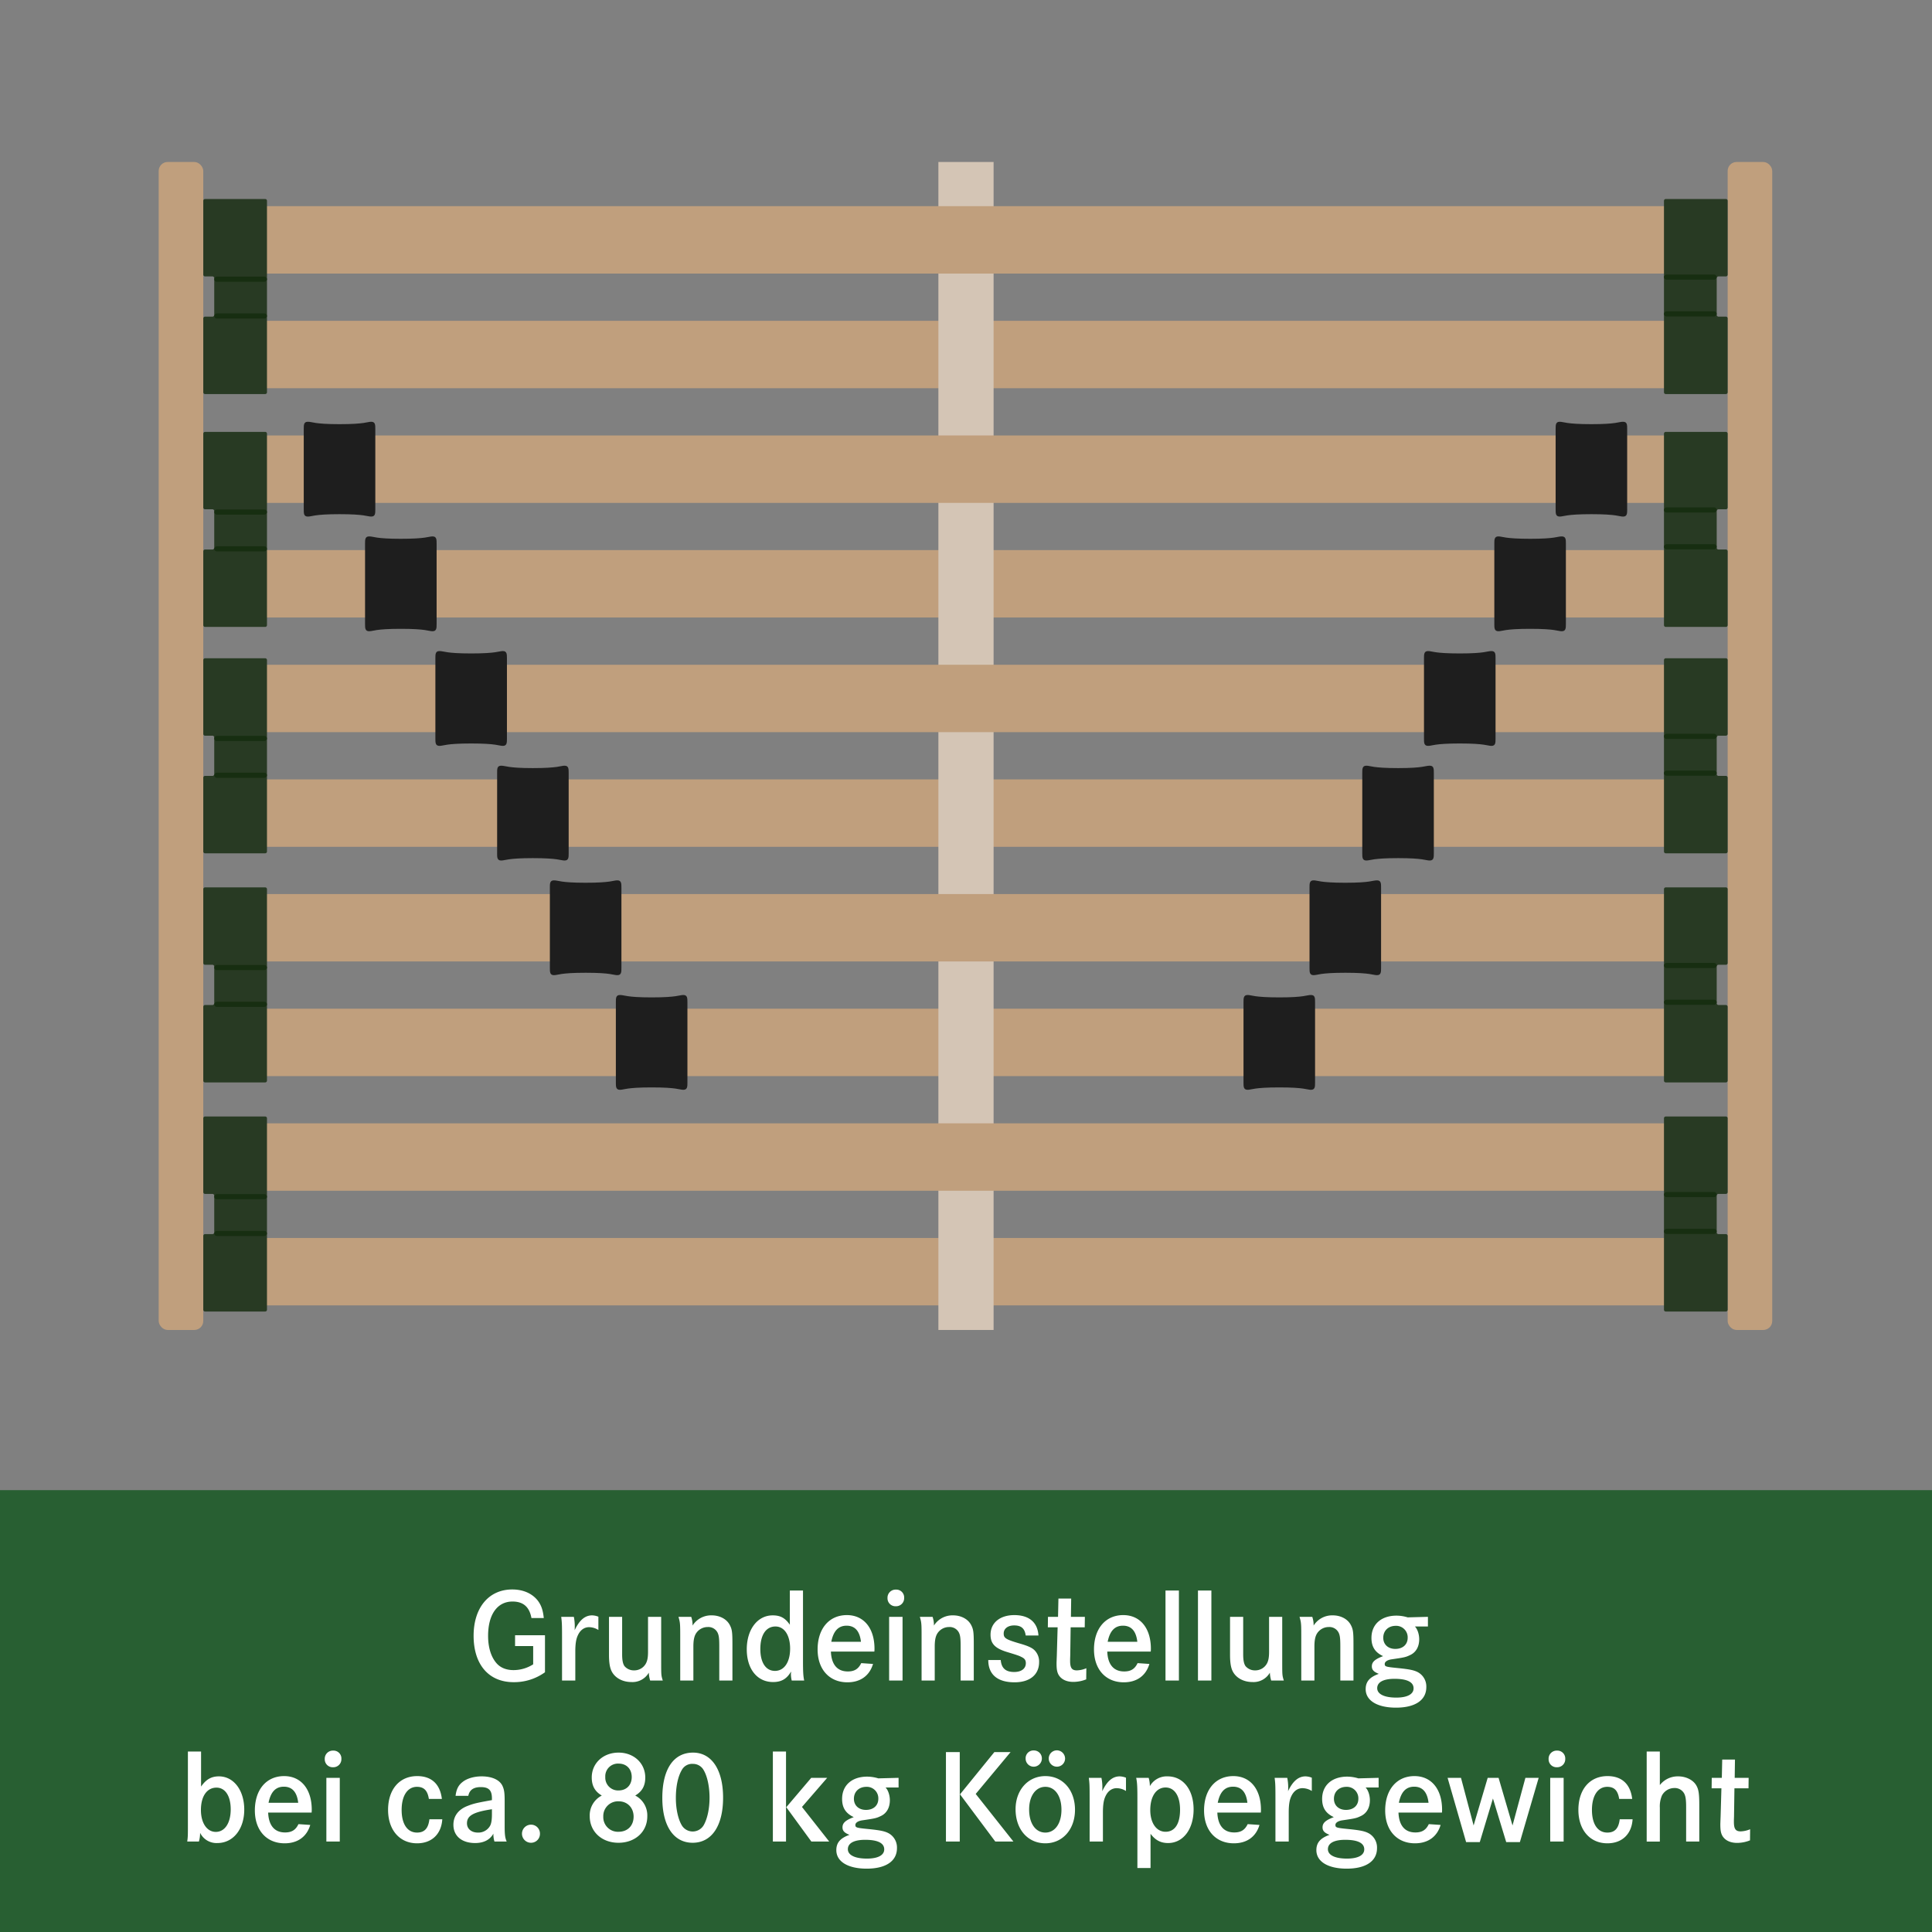 <svg xmlns="http://www.w3.org/2000/svg" viewBox="0 0 1080 1080"><rect x="0" y="0" width="1080" height="1080" fill="#808080" stroke="none"/><defs><style>.a{fill:#c09f7d}.c{fill:#283a23}.d{fill:#172e11}.e{fill:#1e1e1e}.g{fill:#fff}</style></defs><rect class="a" x="88.71" y="90.55" width="24.92" height="652.91" rx="5"/><path class="a" d="M937.28 179.34v37.68h-791.6v-37.68zM937.3 307.51v37.68H145.7v-37.68zM937.29 435.69v37.68h-791.6v-37.68zM937.28 563.87v37.68h-791.6v-37.68zM937.29 692.04v37.68h-791.6v-37.68z"/><rect class="a" x="965.77" y="90.55" width="24.92" height="652.91" rx="5"/><path fill="#d4c5b5" d="M524.57 90.55h30.86v652.91h-30.86z"/><path class="a" d="M937.29 627.95v37.68h-791.6v-37.68zM937.28 499.78v37.68h-791.6v-37.68zM937.29 371.6v37.68h-791.6V371.6zM937.28 243.43v37.68h-791.6v-37.68zM937.29 115.25v37.68h-791.6v-37.68z"/><path class="c" d="M113.64 153.52a1 1 0 001 1h4.12a1 1 0 011 1v20.49a1 1 0 01-1 1h-4.12a1 1 0 00-1 1v41.27a1 1 0 001 1h33.6a1 1 0 001-1V112.25a1 1 0 00-1-1h-33.6a1 1 0 00-1 1z"/><rect class="d" x="133.06" y="161.9" width="2.88" height="29.48" rx="1.44" transform="rotate(-90 134.5 176.64)"/><rect class="d" x="133.06" y="141.33" width="2.88" height="29.48" rx="1.44" transform="rotate(-90 134.5 156.07)"/><path class="c" d="M965.77 178a1 1 0 00-1-1h-4.12a1 1 0 01-1-1v-20.48a1 1 0 011-1h4.12a1 1 0 001-1v-41.27a1 1 0 00-1-1h-33.6a1 1 0 00-1 1v107.03a1 1 0 001 1h33.6a1 1 0 001-1z"/><rect class="d" x="943.47" y="140.15" width="2.88" height="29.48" rx="1.44" transform="rotate(90 944.9 154.89)"/><rect class="d" x="943.47" y="160.72" width="2.88" height="29.48" rx="1.44" transform="rotate(90 944.9 175.46)"/><path class="c" d="M113.64 283.7a1 1 0 001 1h4.12a1 1 0 011 1v20.48a1 1 0 01-1 1h-4.12a1 1 0 00-1 1v41.27a1 1 0 001 1h33.6a1 1 0 001-1V242.43a1 1 0 00-1-1h-33.6a1 1 0 00-1 1z"/><rect class="d" x="133.06" y="292.08" width="2.88" height="29.48" rx="1.44" transform="rotate(-90 134.5 306.82)"/><rect class="d" x="133.06" y="271.51" width="2.88" height="29.48" rx="1.44" transform="rotate(-90 134.5 286.24)"/><path class="c" d="M965.77 308.18a1 1 0 00-1-1h-4.12a1 1 0 01-1-1V285.7a1 1 0 011-1h4.12a1 1 0 001-1v-41.27a1 1 0 00-1-1h-33.6a1 1 0 00-1 1v107.02a1 1 0 001 1h33.6a1 1 0 001-1z"/><rect class="d" x="943.47" y="270.32" width="2.88" height="29.48" rx="1.44" transform="rotate(90 944.9 285.06)"/><rect class="d" x="943.47" y="290.9" width="2.88" height="29.48" rx="1.44" transform="rotate(90 944.9 305.64)"/><path class="c" d="M113.64 410.25a1 1 0 001 1h4.12a1 1 0 011 1v20.48a1 1 0 01-1 1h-4.12a1 1 0 00-1 1V476a1 1 0 001 1h33.6a1 1 0 001-1V368.98a1 1 0 00-1-1h-33.6a1 1 0 00-1 1z"/><rect class="d" x="133.06" y="418.63" width="2.88" height="29.48" rx="1.44" transform="rotate(-90 134.5 433.37)"/><rect class="d" x="133.06" y="398.05" width="2.88" height="29.48" rx="1.44" transform="rotate(-90 134.5 412.8)"/><path class="c" d="M965.77 434.73a1 1 0 00-1-1h-4.12a1 1 0 01-1-1v-20.48a1 1 0 011-1h4.12a1 1 0 001-1v-41.27a1 1 0 00-1-1h-33.6a1 1 0 00-1 1V476a1 1 0 001 1h33.6a1 1 0 001-1z"/><rect class="d" x="943.47" y="396.87" width="2.88" height="29.48" rx="1.44" transform="rotate(90 944.9 411.61)"/><rect class="d" x="943.47" y="417.45" width="2.88" height="29.48" rx="1.44" transform="rotate(90 944.9 432.19)"/><path class="c" d="M113.64 538.32a1 1 0 001 1h4.12a1 1 0 011 1v20.49a1 1 0 01-1 1h-4.12a1 1 0 00-1 1v41.27a1 1 0 001 1h33.6a1 1 0 001-1V497.05a1 1 0 00-1-1h-33.6a1 1 0 00-1 1z"/><rect class="d" x="133.06" y="546.7" width="2.88" height="29.48" rx="1.44" transform="rotate(-90 134.5 561.44)"/><rect class="d" x="133.06" y="526.13" width="2.88" height="29.48" rx="1.44" transform="rotate(-90 134.5 540.87)"/><path class="c" d="M965.77 562.8a1 1 0 00-1-1h-4.12a1 1 0 01-1-1v-20.48a1 1 0 011-1h4.12a1 1 0 001-1v-41.27a1 1 0 00-1-1h-33.6a1 1 0 00-1 1v107.03a1 1 0 001 1h33.6a1 1 0 001-1z"/><rect class="d" x="943.47" y="524.95" width="2.88" height="29.48" rx="1.44" transform="rotate(90 944.9 539.69)"/><rect class="d" x="943.47" y="545.52" width="2.88" height="29.48" rx="1.44" transform="rotate(90 944.9 560.26)"/><path class="c" d="M113.64 666.4a1 1 0 001 1h4.12a1 1 0 011 1v20.48a1 1 0 01-1 1h-4.12a1 1 0 00-1 1v41.27a1 1 0 001 1h33.6a1 1 0 001-1V625.13a1 1 0 00-1-1h-33.6a1 1 0 00-1 1z"/><rect class="d" x="133.06" y="674.78" width="2.88" height="29.48" rx="1.44" transform="rotate(-90 134.5 689.52)"/><rect class="d" x="133.06" y="654.21" width="2.88" height="29.48" rx="1.44" transform="rotate(-90 134.5 668.95)"/><path class="c" d="M965.77 690.88a1 1 0 00-1-1h-4.12a1 1 0 01-1-1V668.4a1 1 0 011-1h4.12a1 1 0 001-1v-41.27a1 1 0 00-1-1h-33.6a1 1 0 00-1 1v107.02a1 1 0 001 1h33.6a1 1 0 001-1z"/><rect class="d" x="943.47" y="653.02" width="2.88" height="29.48" rx="1.44" transform="rotate(90 944.9 667.76)"/><rect class="d" x="943.47" y="673.6" width="2.88" height="29.48" rx="1.44" transform="rotate(90 944.9 688.34)"/><path class="e" d="M169.8 284.76v-44.98c0-2.21-.02-4.01 2.28-4.01 2.65 0 3.38 1.34 17.72 1.34s15.43-1.34 17.72-1.34 2.28 1.8 2.28 4.01v44.98c0 2.21 0 4-2.28 4s-3.38-1.33-17.72-1.33-15.43 1.34-17.72 1.34-2.28-1.8-2.28-4.01zM243.38 412.93v-44.97c0-2.22-.01-4.01 2.29-4.01 2.64 0 3.37 1.33 17.71 1.33s15.44-1.33 17.72-1.33 2.28 1.8 2.28 4v44.98c0 2.22 0 4.02-2.28 4.02s-3.38-1.34-17.72-1.34-15.43 1.34-17.71 1.34-2.29-1.8-2.29-4.02zM277.9 477.02v-44.97c0-2.22-.03-4.02 2.27-4.02 2.65 0 3.38 1.34 17.72 1.34s15.43-1.34 17.72-1.34 2.28 1.8 2.28 4.02v44.97c0 2.22 0 4.01-2.28 4.01s-3.38-1.33-17.72-1.33-15.43 1.33-17.72 1.33-2.28-1.8-2.28-4.01zM307.38 541.1v-44.97c0-2.21-.02-4 2.28-4 2.64 0 3.38 1.33 17.72 1.33s15.43-1.34 17.71-1.34 2.29 1.8 2.29 4.01v44.98c0 2.21 0 4.01-2.29 4.01s-3.37-1.34-17.71-1.34-15.44 1.34-17.72 1.34-2.28-1.8-2.28-4.01zM204.07 348.84v-44.97c0-2.22-.02-4.01 2.28-4.01 2.64 0 3.38 1.33 17.72 1.33s15.43-1.33 17.72-1.33 2.28 1.8 2.28 4.01v44.97c0 2.22 0 4.02-2.28 4.02s-3.38-1.34-17.72-1.34-15.43 1.34-17.72 1.34-2.28-1.8-2.28-4.02zM344.27 605.2v-44.98c0-2.21-.01-4.01 2.29-4.01 2.64 0 3.38 1.34 17.71 1.34s15.44-1.34 17.72-1.34 2.28 1.8 2.28 4.01v44.98c0 2.21 0 4-2.28 4s-3.38-1.33-17.72-1.33-15.43 1.34-17.71 1.34-2.29-1.8-2.29-4.01zM909.6 284.76v-44.98c0-2.21.02-4.01-2.28-4.01-2.64 0-3.37 1.34-17.71 1.34s-15.44-1.34-17.72-1.34-2.28 1.8-2.28 4.01v44.98c0 2.21 0 4 2.28 4s3.38-1.33 17.72-1.33 15.43 1.34 17.71 1.34 2.29-1.8 2.29-4.01zM836.02 412.93v-44.97c0-2.22.02-4.01-2.28-4.01-2.64 0-3.38 1.33-17.72 1.33s-15.43-1.33-17.71-1.33-2.29 1.8-2.29 4v44.98c0 2.22 0 4.02 2.29 4.02s3.37-1.34 17.71-1.34 15.44 1.34 17.72 1.34 2.28-1.8 2.28-4.02zM801.52 477.02v-44.97c0-2.22.01-4.02-2.29-4.02-2.64 0-3.38 1.34-17.71 1.34s-15.44-1.34-17.72-1.34-2.28 1.8-2.28 4.02v44.97c0 2.22 0 4.01 2.28 4.01s3.38-1.33 17.72-1.33 15.43 1.33 17.71 1.33 2.29-1.8 2.29-4.01zM772.03 541.1v-44.97c0-2.21.02-4-2.28-4-2.65 0-3.38 1.33-17.72 1.33s-15.43-1.34-17.72-1.34-2.28 1.8-2.28 4.01v44.98c0 2.21 0 4.01 2.28 4.01s3.38-1.34 17.72-1.34 15.43 1.34 17.72 1.34 2.28-1.8 2.28-4.01zM875.34 348.84v-44.97c0-2.22.01-4.01-2.29-4.01-2.64 0-3.37 1.33-17.71 1.33s-15.44-1.33-17.72-1.33-2.28 1.8-2.28 4.01v44.97c0 2.22 0 4.02 2.28 4.02s3.38-1.34 17.72-1.34 15.43 1.34 17.71 1.34 2.29-1.8 2.29-4.02zM735.13 605.2v-44.98c0-2.21.02-4.01-2.28-4.01-2.64 0-3.38 1.34-17.72 1.34s-15.43-1.34-17.71-1.34-2.29 1.8-2.29 4.01v44.98c0 2.21 0 4 2.29 4s3.37-1.33 17.71-1.33 15.44 1.34 17.72 1.34 2.28-1.8 2.28-4.01z"/><path fill="#285f32" d="M0 833h1080v247H0z"/><path class="g" d="M304.65 914.1v20.7a29.42 29.42 0 01-17.55 5.54c-13.87 0-22.35-9.82-22.35-25.94 0-15.68 8.48-25.88 21.6-25.88 6.15 0 11.18 2.25 14.33 6.3 1.95 2.63 2.85 5.33 3.3 9.68h-6.9c-1.13-6.23-4.58-9.23-10.58-9.23-8.47 0-13.65 7.2-13.65 19.2 0 6.15 1.5 11.33 4.35 14.85 2.25 2.85 5.63 4.28 9.9 4.28a20.48 20.48 0 0010.95-3.23v-10.2h-10.12v-6.07zM320.78 903.82a26.08 26.08 0 01.52 5.48c0 .45 0 1.12-.07 2.02 2.62-5.62 5.77-8.32 9.75-8.32a10.25 10.25 0 013.52.75v7.42a9.97 9.97 0 00-5.17-1.57c-2.85 0-5.1 1.72-6.45 4.87-.9 2.03-1.28 4.8-1.28 8.7v16.27h-7.42v-24.07c0-7.72-.08-8.4-.45-11.55zM347.78 903.82v21c0 3.3.45 5.4 1.35 6.6a6.83 6.83 0 005.32 2.33 7.39 7.39 0 006.6-3.83c.83-1.5 1.2-3.45 1.2-6.52v-19.58h7.35v24.68c0 8.02 0 8.02.9 10.94h-7.05a16.3 16.3 0 01-.75-4.42 10.53 10.53 0 01-9.75 5.25c-4.8 0-8.92-2.18-10.87-5.7-1.13-2.03-1.65-4.95-1.65-9.52v-21.23zM386.4 903.82a14.19 14.19 0 01.75 4.88 12.25 12.25 0 0110.73-5.7c4.5 0 8.4 2.1 10.12 5.47 1.2 2.33 1.43 3.9 1.43 10.5v20.47h-7.35v-19.27c0-4.35-.23-6.07-.98-7.57a5.77 5.77 0 00-5.47-3.08 7.7 7.7 0 00-6.83 4.05c-.82 1.58-1.2 3.68-1.2 6.9v18.97h-7.35v-23.17c0-8.7 0-9-.97-12.45zM448.88 928.5c0 6.22.15 8.54.67 10.94h-6.97a16.09 16.09 0 01-.45-3.44 4.61 4.61 0 01.07-.9v-.68c-2.4 4.12-5.4 5.85-10.05 5.85-8.85 0-14.7-7.27-14.7-18.3 0-11.1 6-18.97 14.48-18.97 4.27 0 6.97 1.42 9.6 5.25v-19.13h7.35zm-23.85-6.68c0 7.58 3.07 12.22 8.17 12.22 5.18 0 8.48-4.87 8.48-12.44 0-7.5-3.23-12.38-8.18-12.38-5.32 0-8.47 4.73-8.47 12.6zM464.48 923.25c.3 7.27 3.6 11.1 9.45 11.1 3.67 0 5.92-1.35 7.5-4.65l6.6.45c-1.96 6.6-7.06 10.27-14.33 10.27-10.05 0-16.65-7.2-16.65-18.37 0-11.63 6.45-19.2 16.35-19.2 9.45 0 15.45 7.27 15.45 18.82a14.75 14.75 0 01-.08 1.58zm16.8-5.48c-.68-6-3.38-9-8.03-9-4.57 0-7.35 2.93-8.55 9zM505.43 893.25a4.5 4.5 0 01-4.65 4.65 4.43 4.43 0 01-4.66-4.58 4.53 4.53 0 014.73-4.72 4.39 4.39 0 014.58 4.65zm-.9 10.57v35.62h-7.5v-35.62zM521.32 903.82a14.14 14.14 0 01.75 4.88 12.25 12.25 0 0110.73-5.7c4.5 0 8.4 2.1 10.12 5.47 1.2 2.33 1.43 3.9 1.43 10.5v20.47H537v-19.27c0-4.35-.23-6.07-.98-7.57a5.77 5.77 0 00-5.47-3.08 7.7 7.7 0 00-6.83 4.05c-.82 1.58-1.2 3.68-1.2 6.9v18.97h-7.35v-23.17c0-8.7 0-9-.97-12.45zM573.37 914.25c-.52-3.9-2.47-5.63-6.45-5.63-3.52 0-5.85 1.8-5.85 4.5 0 2.55 1.13 3.3 8.48 5.48 5.55 1.57 7.87 2.7 9.3 4.5a8.94 8.94 0 012.02 6c0 7.05-5.17 11.32-13.72 11.32-9.53 0-14.7-4.35-14.7-12.45h6.97c.38 4.57 2.78 6.68 7.5 6.68 4.05 0 6.53-1.88 6.53-4.95 0-1.65-.68-2.63-2.48-3.45-1.12-.6-1.87-.9-7.57-2.63-7.13-2.1-9.68-4.72-9.68-9.82 0-6.6 5.25-10.95 13.28-10.95 8.25 0 13.05 4.05 13.5 11.4zM606.45 903.82l-.08 5.85h-7.87l-.23 15.75-.07 2.03v.97c0 3.98.97 5.33 3.82 5.33a14.62 14.62 0 005.25-1.2l-.07 6.22a19.53 19.53 0 01-7.2 1.42c-3.83 0-6.75-1.42-8.25-3.97-.83-1.5-1.13-3.15-1.13-6.37 0-.38 0-.38.15-4.43l.45-15.75h-5.47l.07-5.85h5.63l.22-10.2h7.13l-.15 10.2zM618.97 923.25c.3 7.27 3.6 11.1 9.45 11.1 3.68 0 5.93-1.35 7.5-4.65l6.6.45c-1.95 6.6-7.05 10.27-14.32 10.27-10.05 0-16.65-7.2-16.65-18.37 0-11.63 6.45-19.2 16.35-19.2 9.45 0 15.45 7.27 15.45 18.82a14.75 14.75 0 01-.08 1.58zm16.8-5.48c-.67-6-3.37-9-8.02-9-4.58 0-7.35 2.93-8.55 9zM659.02 889.12v50.32h-7.5v-50.32zM677.17 889.12v50.32h-7.5v-50.32zM694.95 903.82v21c0 3.3.45 5.4 1.35 6.6a6.83 6.83 0 005.32 2.33 7.39 7.39 0 006.6-3.83c.83-1.5 1.2-3.45 1.2-6.52v-19.58h7.35v24.68c0 8.02 0 8.02.9 10.94h-7.05a16.34 16.34 0 01-.75-4.42 10.53 10.53 0 01-9.75 5.25c-4.8 0-8.92-2.18-10.87-5.7-1.13-2.03-1.65-4.95-1.65-9.52v-21.23zM733.57 903.82a14.14 14.14 0 01.75 4.88 12.25 12.25 0 0110.73-5.7c4.5 0 8.4 2.1 10.12 5.47 1.2 2.33 1.43 3.9 1.43 10.5v20.47h-7.35v-19.27c0-4.35-.23-6.07-.98-7.57a5.77 5.77 0 00-5.47-3.08 7.7 7.7 0 00-6.83 4.05c-.82 1.58-1.2 3.68-1.2 6.9v18.97h-7.35v-23.17c0-8.7 0-9-.97-12.45zM798.22 909.22h-7.27c1.42 1.43 2.4 4.35 2.4 7.13 0 4.12-1.8 7.35-5.1 8.85-2.48 1.2-3.3 1.35-10.5 2.4-2.25.37-3.68 1.35-3.68 2.55 0 1.5.53 1.64 7.43 2.32 6.67.68 9.15 1.2 11.4 2.47a9.09 9.09 0 014.42 8.18c0 7.27-6.22 11.47-16.95 11.47-10.5 0-16.95-3.97-16.95-10.35 0-4.2 2.25-6.74 7.35-8.55-2.85-1.12-3.9-2.25-3.9-4.2 0-2.4 1.65-3.97 6.3-5.7-4.5-2.1-6.52-5.24-6.52-10.2 0-7.57 5.47-12.44 14.02-12.44a21.79 21.79 0 016.23.97l11.32-.3zm-28.35 34.5c0 3.3 3.98 5.25 10.65 5.25 6.15 0 9.68-1.88 9.68-5.18 0-3.52-3.68-5.32-10.65-5.32-6.23 0-9.68 1.87-9.68 5.25zm3.38-28.2c0 3.75 2.7 6.23 6.75 6.23 4.2 0 6.9-2.48 6.9-6.23a6.42 6.42 0 00-6.68-6.67c-4.12 0-6.97 2.7-6.97 6.67zM112.4 979.12v19.58c2.84-4.05 5.77-5.7 9.97-5.7 8.25 0 14.17 7.72 14.17 18.6 0 10.94-6.22 18.67-15 18.67a10.18 10.18 0 01-9.67-5.7 18.16 18.16 0 01-.68 4.87h-6.52c.37-2.77.37-3.44.37-9.67v-40.65zm-.08 32.7c0 7.28 3.37 12.22 8.32 12.22 5.03 0 8.33-4.94 8.33-12.6 0-7.5-3.08-12.14-7.95-12.14-5.33 0-8.7 4.8-8.7 12.52zM149.9 1013.25c.3 7.27 3.6 11.1 9.44 11.1 3.68 0 5.93-1.35 7.5-4.65l6.6.45c-1.95 6.6-7.05 10.27-14.32 10.27-10.05 0-16.65-7.2-16.65-18.37 0-11.63 6.45-19.2 16.35-19.2 9.45 0 15.45 7.27 15.45 18.82a14.94 14.94 0 01-.08 1.58zm16.8-5.48c-.68-6-3.38-9-8.03-9-4.58 0-7.35 2.93-8.55 9zM190.84 983.25a4.5 4.5 0 01-4.65 4.65 4.43 4.43 0 01-4.65-4.58 4.53 4.53 0 014.73-4.72 4.39 4.39 0 014.57 4.65zm-.9 10.57v35.62h-7.5v-35.62zM239.74 1005.6c-.75-4.73-2.78-6.75-6.67-6.75-5.25 0-8.55 4.95-8.55 12.9s3.22 12.67 8.62 12.67c4.13 0 6.3-2.32 6.9-7.42h7.2c-.53 8.32-5.93 13.42-14.1 13.42-9.75 0-16.2-7.5-16.2-18.67 0-11.48 6.38-18.9 16.27-18.9 8.03 0 12.83 4.5 13.8 12.75zM254.67 1003.87c.45-3.67 1.57-5.92 3.9-7.72 2.4-1.95 6.37-3.15 10.64-3.15 5.93 0 10.28 2.02 11.78 5.55.9 2.02 1.12 3.97 1.12 8.4v13.87c0 4.8.23 6.52 1.13 8.62h-6.83a13.76 13.76 0 01-.6-4.42c-1.94 3.45-5.4 5.25-10.2 5.25-7.42 0-12.15-3.9-12.15-10.2 0-4.95 2.86-8.7 8.18-10.65 3.23-1.27 5.4-1.72 13.35-3.15v-.97c0-4.5-1.73-6.3-6.23-6.3-4.05 0-6.3 1.57-6.97 4.87zm20.32 7.5c-10.43 1.58-13.95 3.6-13.95 7.88 0 3.07 2.48 5.17 6.08 5.17a7.5 7.5 0 006.9-3.9c.67-1.35.97-3.3.97-6.37zM301.84 1025.1a4.98 4.98 0 01-5.03 5.02 5.06 5.06 0 11.08-10.12 4.98 4.98 0 014.95 5.1zM330.79 993.6c0-7.95 6.37-13.88 15-13.88 8.55 0 14.92 5.93 14.92 13.95 0 4.65-1.8 7.8-5.62 10.05a12.46 12.46 0 016.75 11.63c0 8.62-6.75 14.77-16.13 14.77-9.3 0-16.05-6.22-16.05-14.85a12.43 12.43 0 016.75-11.55c-3.82-2.25-5.62-5.4-5.62-10.12zm6.45 21.9a8.17 8.17 0 008.55 8.47c5.02 0 8.4-3.37 8.4-8.47 0-4.95-3.45-8.55-8.33-8.55a8.25 8.25 0 00-8.62 8.55zm1.12-22.13a7.15 7.15 0 007.43 7.5c4.42 0 7.35-3 7.35-7.5s-2.93-7.5-7.28-7.5a7.08 7.08 0 00-7.5 7.5zM404.21 1004.92c0 15.75-6.37 25.2-17.02 25.2-10.58 0-16.95-9.37-16.95-25.05 0-16.12 6.3-25.35 17.17-25.35 10.43 0 16.8 9.6 16.8 25.2zm-23.17-15.3c-2.1 3.6-3.23 9.15-3.23 15.45 0 6 1.2 11.63 3.23 15.15a7.12 7.12 0 0012.37 0c2.03-3.6 3.23-9.22 3.23-15.3 0-6-1.2-11.85-3.23-15.3a6.77 6.77 0 00-6.07-3.6 6.54 6.54 0 00-6.3 3.6zM439.39 979.12v50.32h-7.35v-50.32zm23.02 14.7l-14.1 16.28 15.23 19.34h-9.98l-14.02-19.2 13.95-16.42zM502.31 999.22h-7.27c1.42 1.43 2.4 4.35 2.4 7.13 0 4.12-1.8 7.35-5.1 8.85-2.48 1.2-3.3 1.35-10.5 2.4-2.25.37-3.68 1.35-3.68 2.55 0 1.5.53 1.64 7.43 2.32 6.67.68 9.15 1.2 11.4 2.47a9.09 9.09 0 014.42 8.18c0 7.27-6.22 11.47-16.95 11.47-10.5 0-16.95-3.97-16.95-10.35 0-4.2 2.25-6.74 7.35-8.55-2.85-1.12-3.9-2.25-3.9-4.2 0-2.4 1.65-3.97 6.3-5.7-4.5-2.1-6.52-5.24-6.52-10.2 0-7.57 5.47-12.44 14.02-12.44a21.78 21.78 0 016.23.97l11.32-.3zm-28.35 34.5c0 3.3 3.98 5.25 10.65 5.25 6.15 0 9.68-1.88 9.68-5.18 0-3.52-3.68-5.32-10.65-5.32-6.23 0-9.68 1.87-9.68 5.25zm3.38-28.2c0 3.75 2.7 6.23 6.75 6.23 4.2 0 6.9-2.48 6.9-6.23a6.42 6.42 0 00-6.68-6.67c-4.12 0-6.97 2.7-6.97 6.67zM536.51 979.42v50.02h-7.72v-50.02zm28.42 0l-19.5 23.4 21.08 26.62h-10.13l-19.72-26.4 19.2-23.62zM600.93 1011.67c0 10.95-6.9 18.75-16.57 18.75-9.82 0-16.65-7.8-16.65-19.05 0-10.72 6.97-18.52 16.65-18.52 9.75 0 16.57 7.8 16.57 18.82zm-18.52-28.65a4.6 4.6 0 01-4.58 4.58 4.53 4.53 0 01-4.5-4.58 4.35 4.35 0 014.58-4.5 4.42 4.42 0 014.5 4.5zm-7.12 28.5c0 7.8 3.6 12.9 9.07 12.9 5.4 0 9-5.1 9-12.75 0-7.72-3.6-12.82-9-12.82s-9.07 5.1-9.07 12.67zm20.1-28.5a4.57 4.57 0 11-4.5-4.57 4.64 4.64 0 014.5 4.57zM615.71 993.82a26.08 26.08 0 01.52 5.48c0 .45 0 1.12-.07 2.02 2.63-5.62 5.77-8.32 9.75-8.32a10.25 10.25 0 013.52.75v7.42a9.97 9.97 0 00-5.17-1.57c-2.85 0-5.1 1.72-6.45 4.87-.9 2.03-1.27 4.8-1.27 8.7v16.27h-7.43v-24.07c0-7.72-.07-8.4-.45-11.55zM635.81 1004.85c0-6.3-.15-8.63-.68-11.03h6.98a16.48 16.48 0 01.67 4.65 10.81 10.81 0 019.9-5.47c8.7 0 14.55 7.42 14.55 18.52 0 11.02-5.85 18.75-14.25 18.75-4.12 0-7.12-1.58-9.82-5.17v19.12h-7.35zm7.2 6.97c0 7.28 3.45 12.15 8.55 12.15 5.17 0 8.1-4.42 8.1-12.3 0-7.72-3.08-12.45-8.1-12.45-5.18 0-8.55 4.95-8.55 12.6zM680.5 1013.25c.3 7.27 3.6 11.1 9.46 11.1 3.67 0 5.92-1.35 7.5-4.65l6.6.45c-1.95 6.6-7.05 10.27-14.33 10.27-10.05 0-16.65-7.2-16.65-18.37 0-11.63 6.45-19.2 16.35-19.2 9.45 0 15.45 7.27 15.45 18.82a14.75 14.75 0 01-.07 1.58zm16.8-5.48c-.67-6-3.37-9-8.02-9-4.57 0-7.35 2.93-8.55 9zM719.58 993.82a26.08 26.08 0 01.53 5.48c0 .45 0 1.12-.08 2.02 2.63-5.62 5.78-8.32 9.75-8.32a10.25 10.25 0 013.53.75v7.42a9.97 9.97 0 00-5.18-1.57c-2.85 0-5.1 1.72-6.45 4.87-.9 2.03-1.27 4.8-1.27 8.7v16.27h-7.43v-24.07c0-7.72-.07-8.4-.45-11.55zM770.66 999.22h-7.28c1.43 1.43 2.4 4.35 2.4 7.13 0 4.12-1.8 7.35-5.1 8.85-2.47 1.2-3.3 1.35-10.5 2.4-2.25.37-3.67 1.35-3.67 2.55 0 1.5.52 1.64 7.42 2.32 6.68.68 9.15 1.2 11.4 2.47a9.09 9.09 0 014.43 8.18c0 7.27-6.23 11.47-16.95 11.47-10.5 0-16.95-3.97-16.95-10.35 0-4.2 2.25-6.74 7.35-8.55-2.85-1.12-3.9-2.25-3.9-4.2 0-2.4 1.65-3.97 6.3-5.7-4.5-2.1-6.53-5.24-6.53-10.2 0-7.57 5.48-12.44 14.03-12.44a21.78 21.78 0 016.22.97l11.33-.3zm-28.35 34.5c0 3.3 3.97 5.25 10.65 5.25 6.15 0 9.67-1.88 9.67-5.18 0-3.52-3.67-5.32-10.65-5.32-6.22 0-9.67 1.87-9.67 5.25zm3.37-28.2c0 3.75 2.7 6.23 6.75 6.23 4.2 0 6.9-2.48 6.9-6.23a6.42 6.42 0 00-6.67-6.67c-4.13 0-6.98 2.7-6.98 6.67zM781.76 1013.25c.3 7.27 3.6 11.1 9.45 11.1 3.67 0 5.92-1.35 7.5-4.65l6.6.45c-1.95 6.6-7.05 10.27-14.33 10.27-10.05 0-16.65-7.2-16.65-18.37 0-11.63 6.45-19.2 16.35-19.2 9.45 0 15.45 7.27 15.45 18.82a14.56 14.56 0 01-.07 1.58zm16.8-5.48c-.68-6-3.38-9-8.03-9-4.57 0-7.35 2.93-8.55 9zM816.7 993.82l7.06 26.63 7.87-26.63h6.08l7.8 26.63 7.2-26.63h7.42l-10.5 35.92h-7.65l-7.42-24.37-7.35 24.37h-7.65l-10.35-35.92zM874.98 983.25a4.49 4.49 0 01-4.65 4.65 4.43 4.43 0 01-4.65-4.58 4.53 4.53 0 014.73-4.72 4.39 4.39 0 014.57 4.65zm-.9 10.57v35.62h-7.5v-35.62zM905.13 1005.6c-.75-4.73-2.77-6.75-6.67-6.75-5.25 0-8.55 4.95-8.55 12.9s3.22 12.67 8.62 12.67c4.13 0 6.3-2.32 6.9-7.42h7.2c-.52 8.32-5.92 13.42-14.1 13.42-9.75 0-16.2-7.5-16.2-18.67 0-11.48 6.38-18.9 16.28-18.9 8.02 0 12.82 4.5 13.8 12.75zM927.86 979.12v18.75a12.69 12.69 0 0110.27-4.87c4.35 0 8.4 2.02 10.13 5.1 1.27 2.17 1.65 4.57 1.65 10.87v20.47h-7.35v-19.27c0-4.05-.3-6-1.05-7.5a6 6 0 00-5.63-3.15 7.87 7.87 0 00-6.82 4.13 15.39 15.39 0 00-1.2 6.9v18.9h-7.35v-50.33zM977.5 993.82l-.07 5.85h-7.87l-.23 15.75-.07 2.03v.97c0 3.98.97 5.33 3.82 5.33a14.62 14.62 0 005.25-1.2l-.07 6.22a19.52 19.52 0 01-7.2 1.42c-3.83 0-6.75-1.42-8.25-3.97-.83-1.5-1.13-3.15-1.13-6.37 0-.38 0-.38.15-4.43l.45-15.75h-5.47l.07-5.85h5.63l.22-10.2h7.13l-.15 10.2z"/></svg>